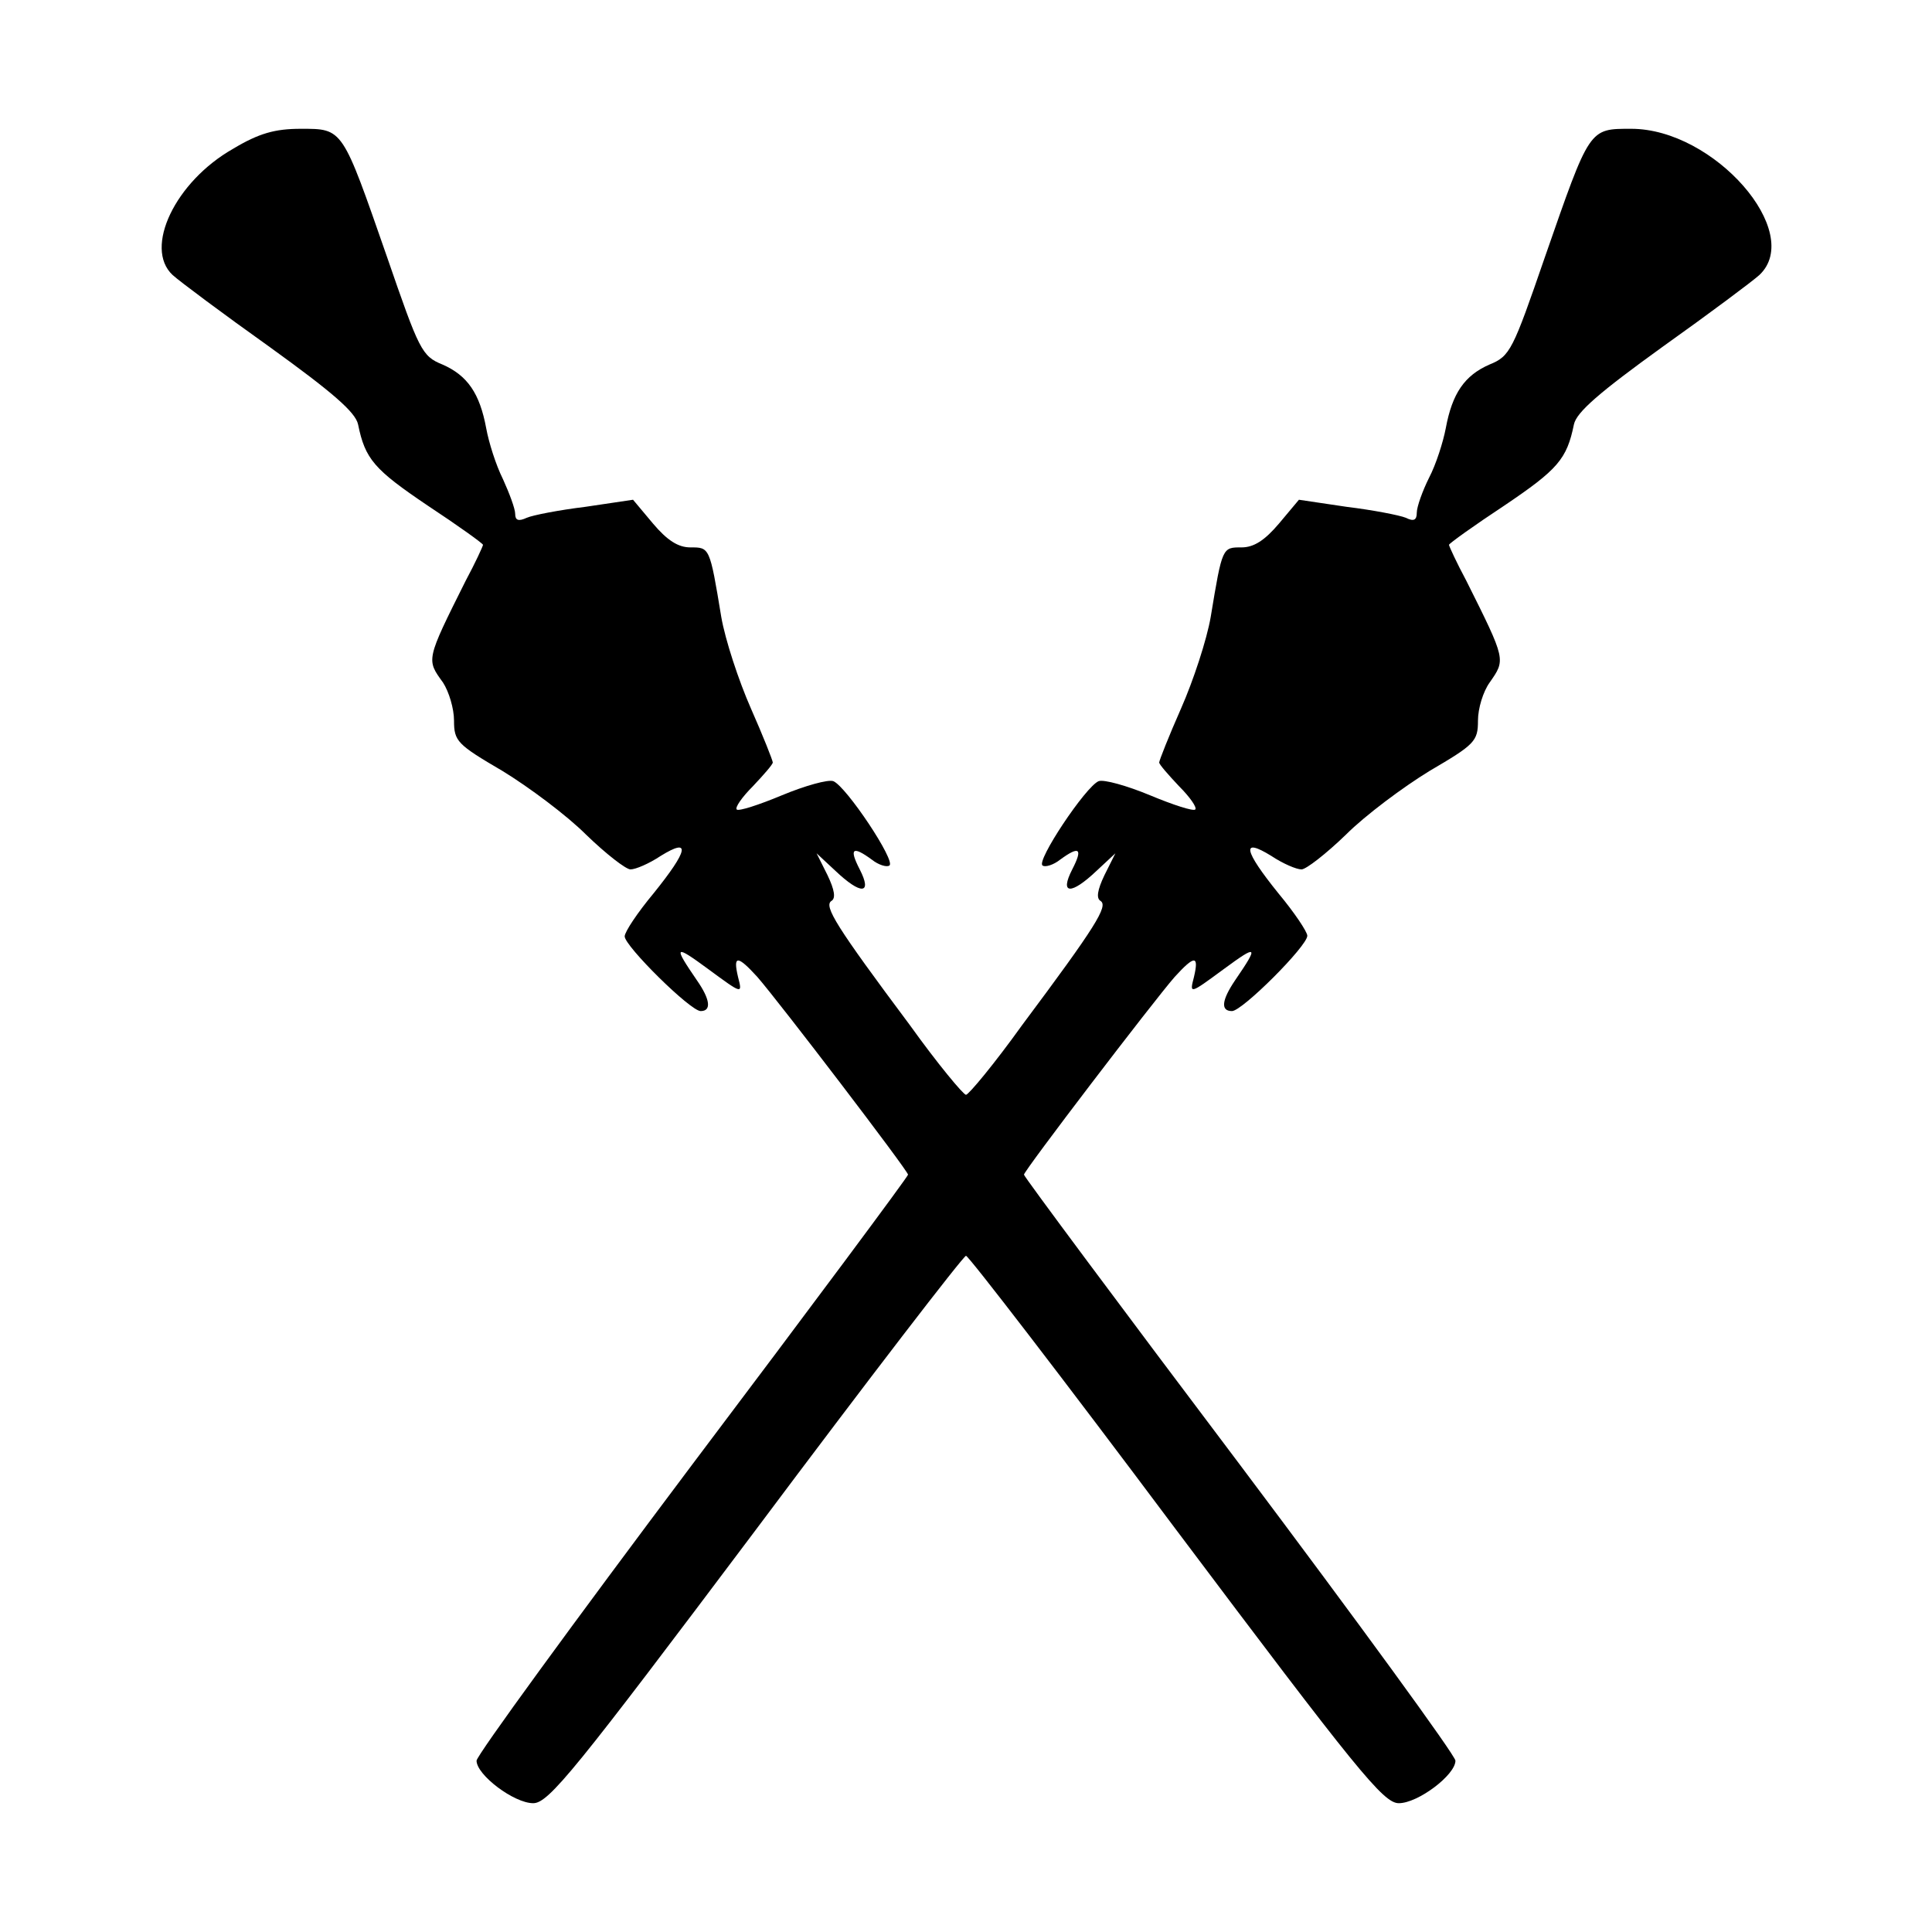 <?xml version="1.0" standalone="no"?>
<!DOCTYPE svg PUBLIC "-//W3C//DTD SVG 20010904//EN"
 "http://www.w3.org/TR/2001/REC-SVG-20010904/DTD/svg10.dtd">
<svg version="1.0" xmlns="http://www.w3.org/2000/svg"
 width="300pt" height="300pt" viewBox="0 0 300 300"
 preserveAspectRatio="xMidYMid meet">
<g transform="translate(0,300) scale(0.1,-0.1)"
fill="#000000" stroke="none">
<path d="M362 2769 c-90 -51 -139 -154 -94 -196 11 -10 78 -60 151 -112 97
-70 133 -101 137 -120 11 -54 25 -70 108 -126 47 -31 86 -59 86 -61 0 -2 -12
-28 -27 -56 -62 -124 -61 -122 -35 -158 9 -14 17 -40 17 -59 0 -32 5 -37 75
-78 41 -25 100 -69 130 -99 31 -30 62 -54 69 -54 8 0 29 9 47 21 47 29 43 9
-11 -58 -25 -30 -45 -60 -45 -67 0 -15 102 -116 118 -116 17 0 15 18 -6 48
-37 54 -35 56 18 17 53 -39 53 -39 46 -12 -8 34 -1 34 30 0 34 -39 234 -301
234 -307 0 -3 -151 -206 -335 -450 -184 -245 -335 -452 -335 -460 0 -22 58
-66 88 -66 24 0 65 51 346 425 175 234 322 425 326 425 4 0 151 -191 326 -425
281 -374 322 -425 346 -425 30 0 88 44 88 66 0 8 -151 215 -335 460 -184 244
-335 447 -335 450 0 6 200 268 234 307 31 34 38 34 30 0 -7 -27 -7 -27 46 12
53 39 55 37 18 -17 -21 -31 -23 -48 -5 -48 16 0 117 101 117 117 0 6 -20 36
-45 66 -54 67 -58 87 -11 58 18 -12 39 -21 47 -21 7 0 38 24 69 54 30 30 89
74 130 99 70 41 75 46 75 78 0 19 8 45 18 59 25 36 26 34 -36 158 -15 28 -27
54 -27 56 0 2 39 30 86 61 83 56 97 72 108 126 4 19 40 50 137 120 73 52 140
102 151 112 70 66 -70 227 -199 227 -66 0 -64 2 -134 -199 -50 -145 -54 -154
-86 -167 -39 -17 -58 -45 -68 -99 -4 -21 -15 -56 -26 -77 -10 -20 -19 -45 -19
-54 0 -12 -5 -14 -17 -8 -10 4 -51 12 -92 17 l-74 11 -31 -37 c-22 -26 -39
-37 -58 -37 -30 0 -30 1 -48 -108 -6 -35 -27 -99 -46 -142 -19 -43 -34 -81
-34 -84 0 -3 14 -19 31 -37 17 -17 28 -33 25 -36 -3 -3 -34 7 -70 22 -36 15
-72 25 -80 22 -20 -8 -98 -125 -87 -131 4 -3 17 1 27 9 30 22 36 18 19 -15
-20 -39 -2 -40 38 -2 l29 27 -17 -34 c-11 -23 -13 -36 -6 -40 12 -8 -7 -39
-122 -193 -43 -60 -83 -108 -87 -108 -4 0 -44 48 -87 108 -115 154 -134 185
-122 193 7 4 5 17 -6 40 l-17 34 29 -27 c40 -38 58 -37 38 2 -17 33 -11 37 19
15 10 -8 23 -12 27 -9 11 6 -67 123 -87 131 -8 3 -44 -7 -80 -22 -36 -15 -67
-25 -70 -22 -3 3 8 19 25 36 17 18 31 34 31 37 0 3 -15 41 -34 84 -19 43 -40
107 -46 142 -18 109 -18 108 -48 108 -19 0 -36 11 -58 37 l-31 37 -74 -11
c-41 -5 -82 -13 -91 -17 -13 -6 -18 -4 -18 6 0 8 -9 32 -19 54 -11 22 -22 57
-26 79 -10 54 -29 82 -68 99 -32 13 -36 22 -86 167 -70 201 -68 199 -134 199
-40 0 -65 -7 -105 -31z"/>
</g>
</svg>
